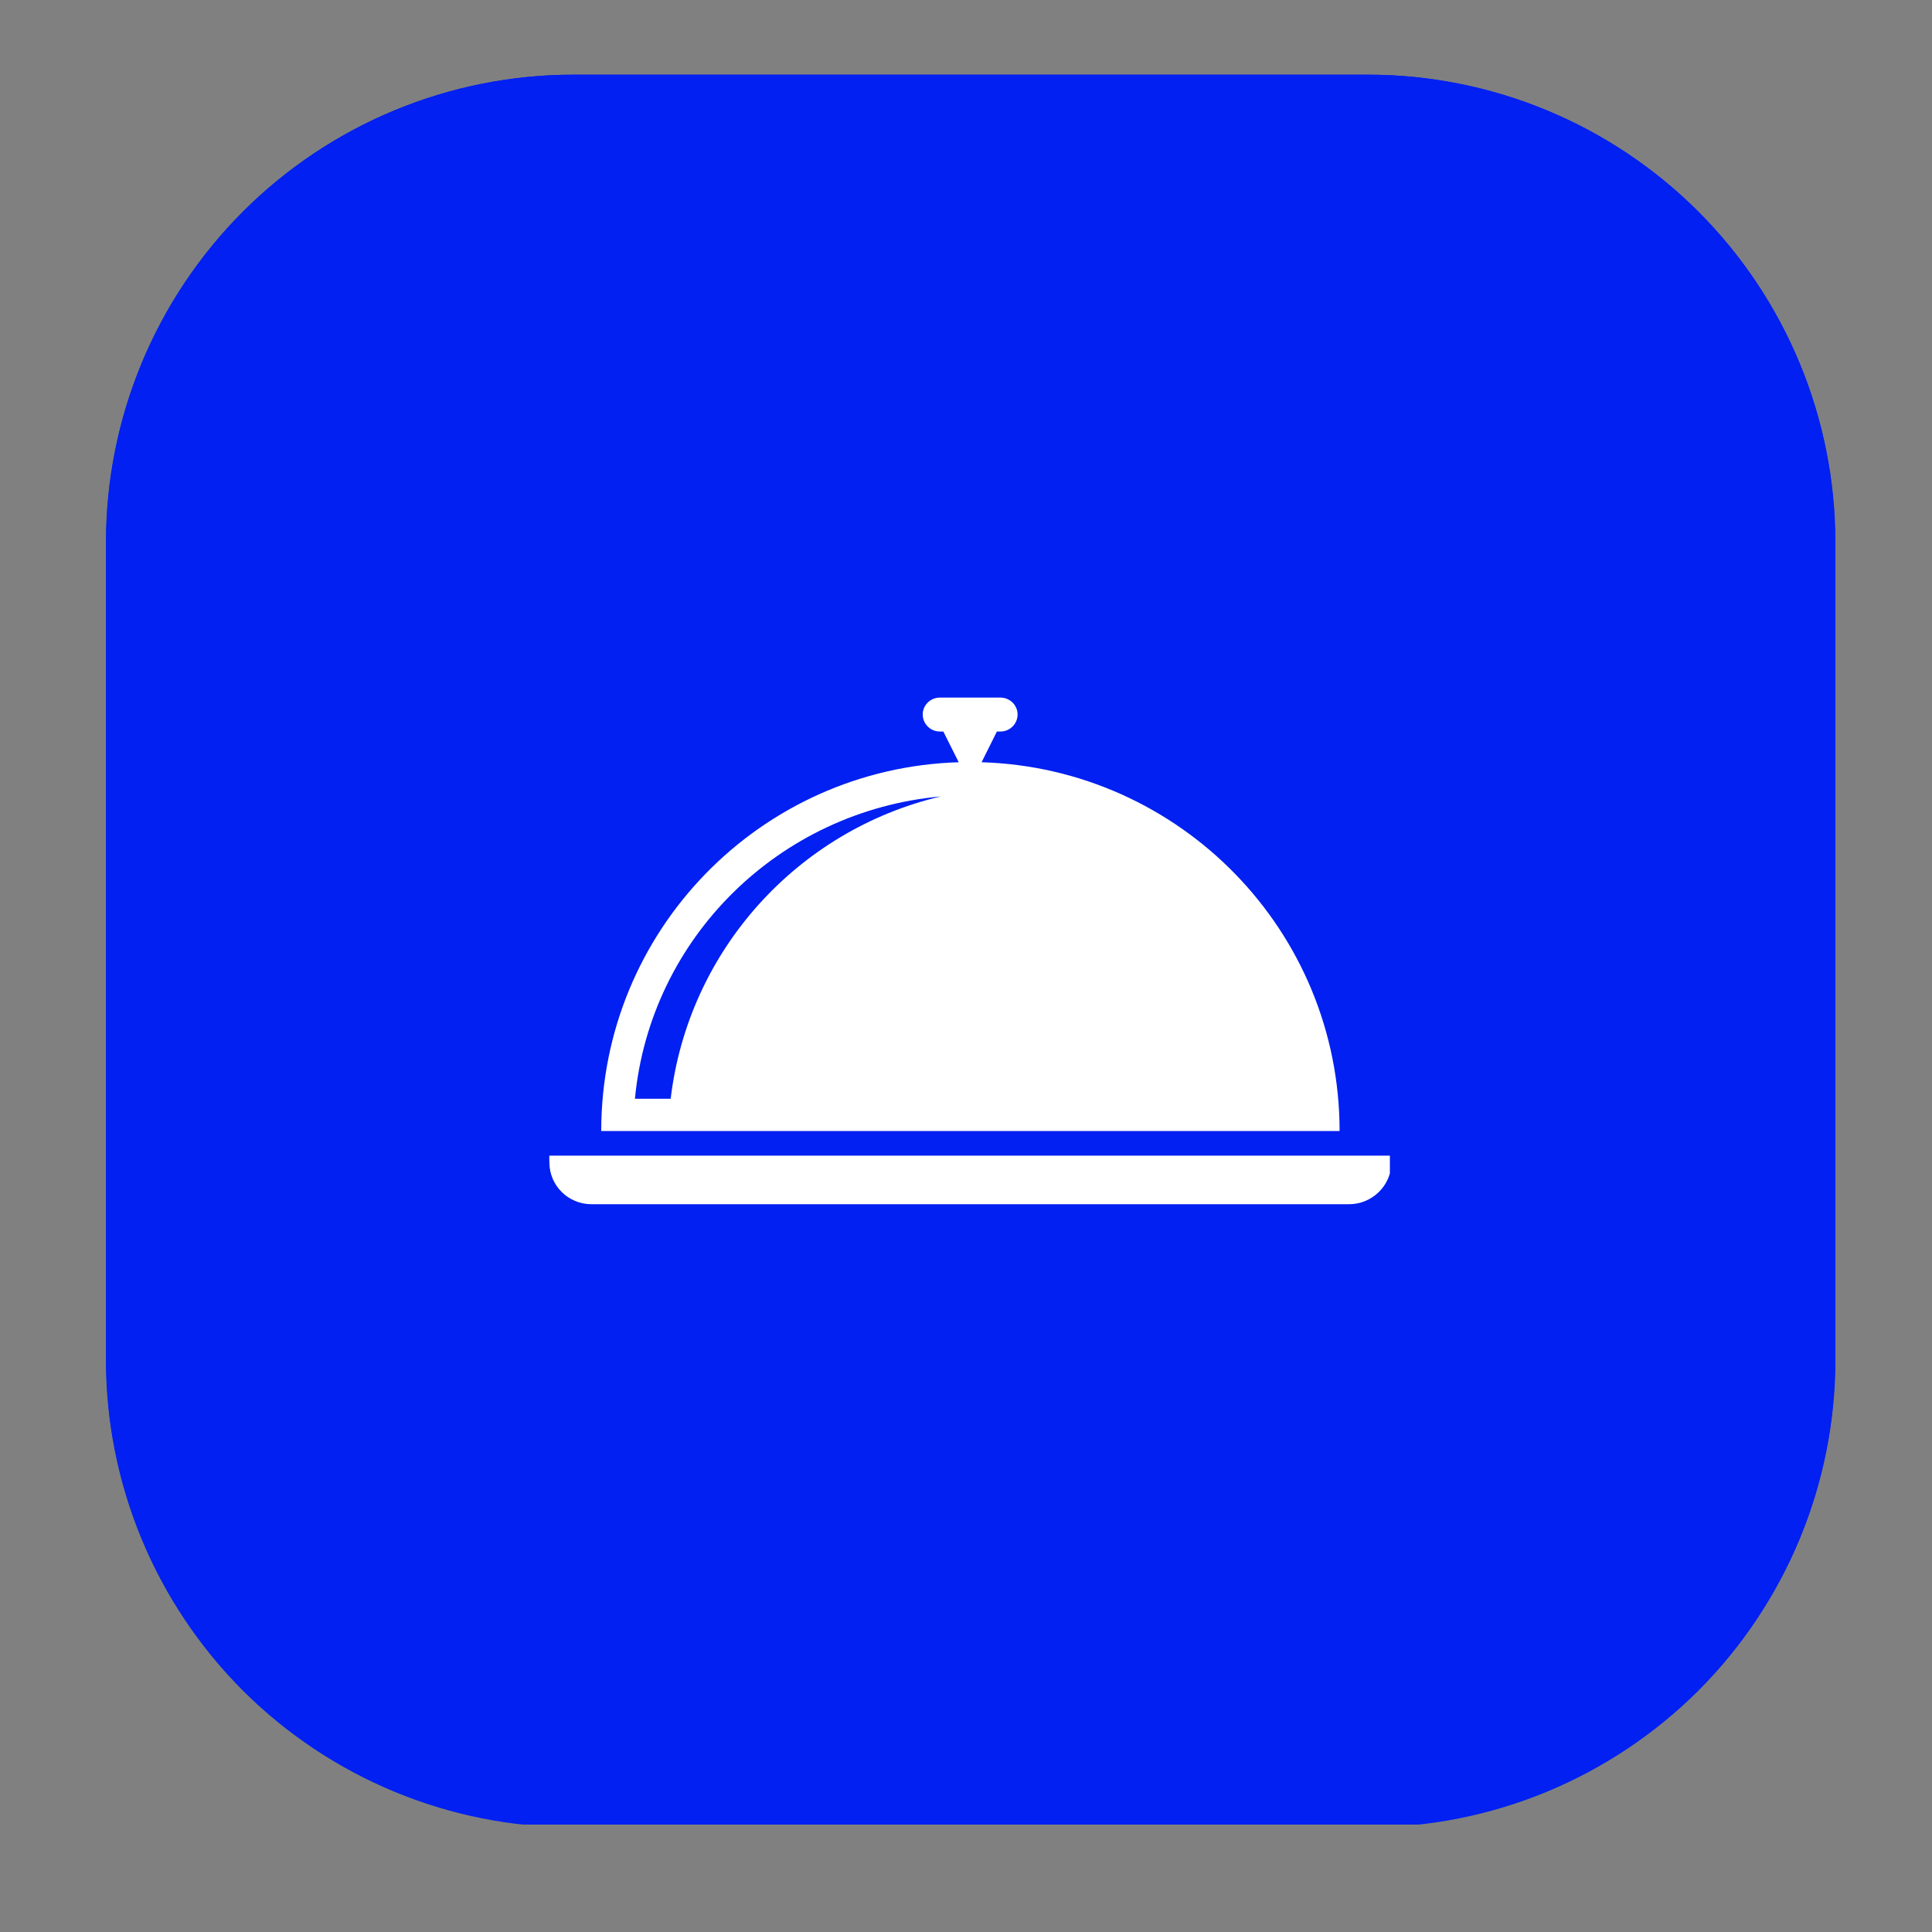 <svg xmlns="http://www.w3.org/2000/svg" xmlns:xlink="http://www.w3.org/1999/xlink" width="40" zoomAndPan="magnify" viewBox="0 0 30 30" height="40" preserveAspectRatio="xMidYMid meet" version="1.0"><rect x="0" y="0" width="30" height="30" fill="#808080" stroke="none"/><defs><clipPath id="8f074bd3db"><path d="M 1.645 1.16 L 28.5 1.16 L 28.5 28.438 L 1.645 28.438 Z M 1.645 1.16 " clip-rule="nonzero"/></clipPath><clipPath id="1cc8c66100"><path d="M 8.902 1.16 L 21.242 1.16 C 23.168 1.16 25.012 1.926 26.375 3.289 C 27.734 4.648 28.5 6.496 28.5 8.418 L 28.5 21.117 C 28.5 23.043 27.734 24.887 26.375 26.25 C 25.012 27.609 23.168 28.375 21.242 28.375 L 8.902 28.375 C 6.977 28.375 5.133 27.609 3.77 26.25 C 2.41 24.887 1.645 23.043 1.645 21.117 L 1.645 8.418 C 1.645 6.496 2.41 4.648 3.77 3.289 C 5.133 1.926 6.977 1.16 8.902 1.16 Z M 8.902 1.16 " clip-rule="nonzero"/></clipPath><clipPath id="259dd2dd78"><path d="M 0.645 0.16 L 27.5 0.16 L 27.5 27.438 L 0.645 27.438 Z M 0.645 0.16 " clip-rule="nonzero"/></clipPath><clipPath id="c945a32a84"><path d="M 7.902 0.16 L 20.242 0.16 C 22.168 0.16 24.012 0.926 25.375 2.289 C 26.734 3.648 27.5 5.496 27.5 7.418 L 27.5 20.117 C 27.5 22.043 26.734 23.887 25.375 25.25 C 24.012 26.609 22.168 27.375 20.242 27.375 L 7.902 27.375 C 5.977 27.375 4.133 26.609 2.77 25.25 C 1.41 23.887 0.645 22.043 0.645 20.117 L 0.645 7.418 C 0.645 5.496 1.41 3.648 2.77 2.289 C 4.133 0.926 5.977 0.16 7.902 0.16 Z M 7.902 0.16 " clip-rule="nonzero"/></clipPath><clipPath id="0ae1fc550d"><rect x="0" width="28" y="0" height="28"/></clipPath><clipPath id="44c872af1a"><path d="M 1.648 1.16 L 28.5 1.16 L 28.5 28.016 L 1.648 28.016 Z M 1.648 1.16 " clip-rule="nonzero"/></clipPath><clipPath id="357d028529"><path d="M 8.906 1.16 L 21.242 1.16 C 23.164 1.16 25.012 1.926 26.371 3.285 C 27.73 4.648 28.496 6.492 28.496 8.418 L 28.496 21.113 C 28.496 23.035 27.73 24.883 26.371 26.242 C 25.012 27.602 23.164 28.367 21.242 28.367 L 8.906 28.367 C 6.98 28.367 5.133 27.602 3.773 26.242 C 2.414 24.883 1.648 23.035 1.648 21.113 L 1.648 8.418 C 1.648 6.492 2.414 4.648 3.773 3.285 C 5.133 1.926 6.98 1.16 8.906 1.16 Z M 8.906 1.16 " clip-rule="nonzero"/></clipPath><clipPath id="96f5d57ca5"><path d="M 8.52 17 L 21.582 17 L 21.582 18.812 L 8.52 18.812 Z M 8.52 17 " clip-rule="nonzero"/></clipPath><clipPath id="4f491b3b77"><path d="M 9 10.832 L 21 10.832 L 21 18 L 9 18 Z M 9 10.832 " clip-rule="nonzero"/></clipPath></defs><g clip-path="url(#8f074bd3db)"><g clip-path="url(#1cc8c66100)"><g transform="matrix(1, 0, 0, 1, 1, 1)"><g clip-path="url(#0ae1fc550d)"><g clip-path="url(#259dd2dd78)"><g clip-path="url(#c945a32a84)"><path fill="#0120f1" d="M 0.645 0.16 L 27.5 0.16 L 27.5 27.332 L 0.645 27.332 Z M 0.645 0.16 " fill-opacity="1" fill-rule="nonzero"/></g></g></g></g></g></g><g clip-path="url(#44c872af1a)"><g clip-path="url(#357d028529)"><path stroke-linecap="butt" transform="matrix(0.726, 0, 0, 0.726, 1.649, 1.161)" fill="none" stroke-linejoin="miter" d="M 10 -0.002 L 26.996 -0.002 C 29.644 -0.002 32.189 1.053 34.062 2.926 C 35.935 4.805 36.99 7.345 36.99 9.998 L 36.99 27.489 C 36.99 30.137 35.935 32.683 34.062 34.556 C 32.189 36.429 29.644 37.484 26.996 37.484 L 10 37.484 C 7.346 37.484 4.801 36.429 2.928 34.556 C 1.055 32.683 -0 30.137 -0 27.489 L -0 9.998 C -0 7.345 1.055 4.805 2.928 2.926 C 4.801 1.053 7.346 -0.002 10 -0.002 Z M 10 -0.002 " stroke="#0120f1" stroke-width="4" stroke-opacity="1" stroke-miterlimit="4"/></g></g><g clip-path="url(#96f5d57ca5)"><path fill="#ffffff" d="M 21.605 18.051 C 21.605 18.02 21.609 17.984 21.605 17.945 L 8.531 17.945 C 8.527 17.98 8.531 18.012 8.531 18.051 C 8.531 18.41 8.824 18.699 9.184 18.699 L 20.949 18.699 C 21.305 18.699 21.605 18.41 21.605 18.051 Z M 21.605 18.051 " fill-opacity="1" fill-rule="nonzero"/></g><g clip-path="url(#4f491b3b77)"><path fill="#ffffff" d="M 15.242 11.836 L 15.48 11.359 L 15.535 11.359 C 15.68 11.359 15.801 11.242 15.801 11.094 C 15.801 10.949 15.68 10.832 15.535 10.832 L 14.594 10.832 C 14.449 10.832 14.328 10.949 14.328 11.094 C 14.328 11.242 14.449 11.359 14.594 11.359 L 14.648 11.359 L 14.887 11.836 C 11.805 11.93 9.336 14.453 9.336 17.562 L 20.801 17.562 C 20.801 14.453 18.324 11.93 15.242 11.836 Z M 10.414 17.062 L 9.859 17.062 C 10.098 14.559 12.102 12.594 14.609 12.367 C 12.383 12.891 10.688 14.758 10.414 17.062 Z M 10.414 17.062 " fill-opacity="1" fill-rule="nonzero"/></g></svg>